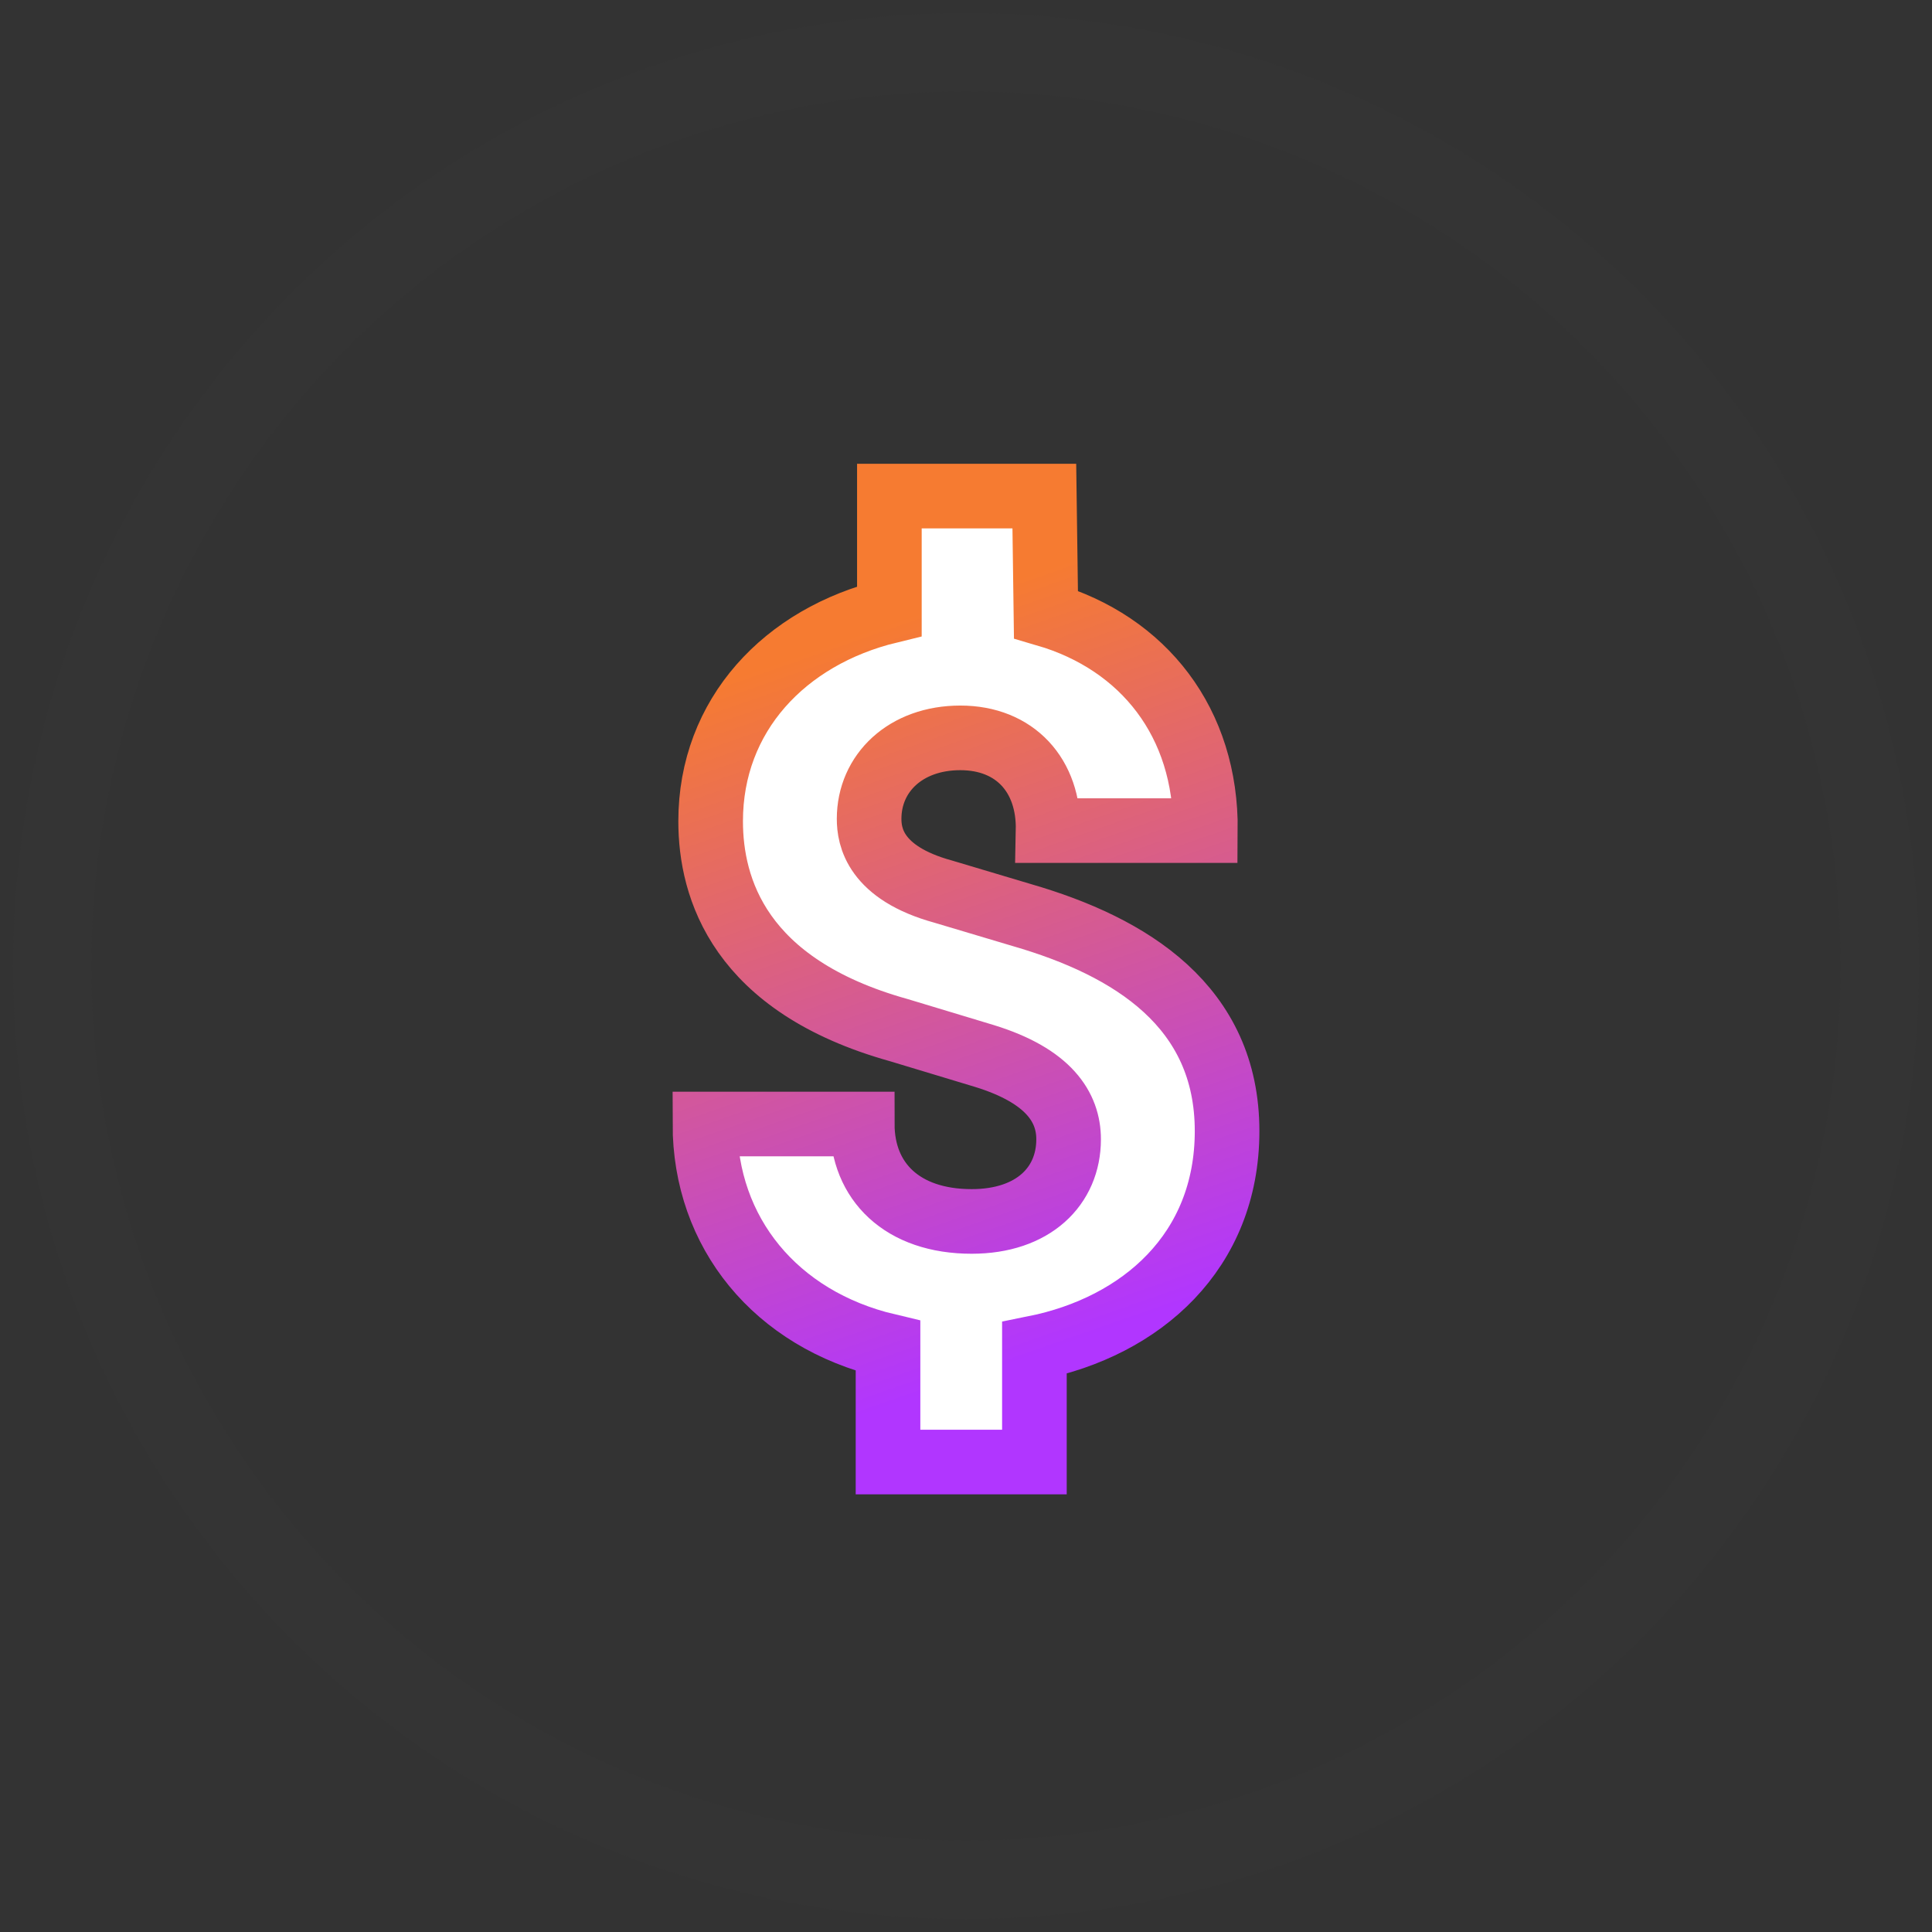 <?xml version="1.0" encoding="UTF-8"?> <svg xmlns="http://www.w3.org/2000/svg" xmlns:xlink="http://www.w3.org/1999/xlink" height="74" viewBox="0 0 74 74" width="74"><rect x="0" y="0" width="74" height="74" fill="#333333" stroke="none"/><linearGradient id="a" x1="43.483%" x2="58.003%" y1="11.97%" y2="89.632%"><stop offset="0" stop-color="#f67b31"></stop><stop offset="1" stop-color="#b136ff"></stop></linearGradient><g fill="none" fill-rule="evenodd" transform="translate(2 2)"><circle cx="35" cy="35" r="35" stroke="#454249" stroke-opacity=".08" stroke-width="3"></circle><path d="m12.62 37v-4.368c4.102-.825 7.38-3.696 7.38-8.31 0-4.765-3.668-7.058-7.86-8.272l-3.013-.899c-2.62-.719-2.838-2.113-2.838-2.787 0-1.753 1.397-3.102 3.493-3.102 2.096 0 3.406 1.439 3.362 3.552h6.026c.038-4.124-2.357-7.185-6.108-8.282l-.062-4.531h-5.935v4.405c-4.012.975-6.846 3.988-6.846 8.048 0 2.563 1.092 6.294 7.205 8.002l3.275.989c2.489.764 3.231 1.978 3.231 3.192 0 1.798-1.354 3.147-3.712 3.147-2.664 0-4.192-1.529-4.192-3.731h-6.026c0 4.155 2.706 7.482 7.013 8.499v4.448z" fill="#fff" fill-rule="nonzero" stroke="url(#a)" stroke-width="2.475" transform="translate(25 17)"></path></g></svg> 